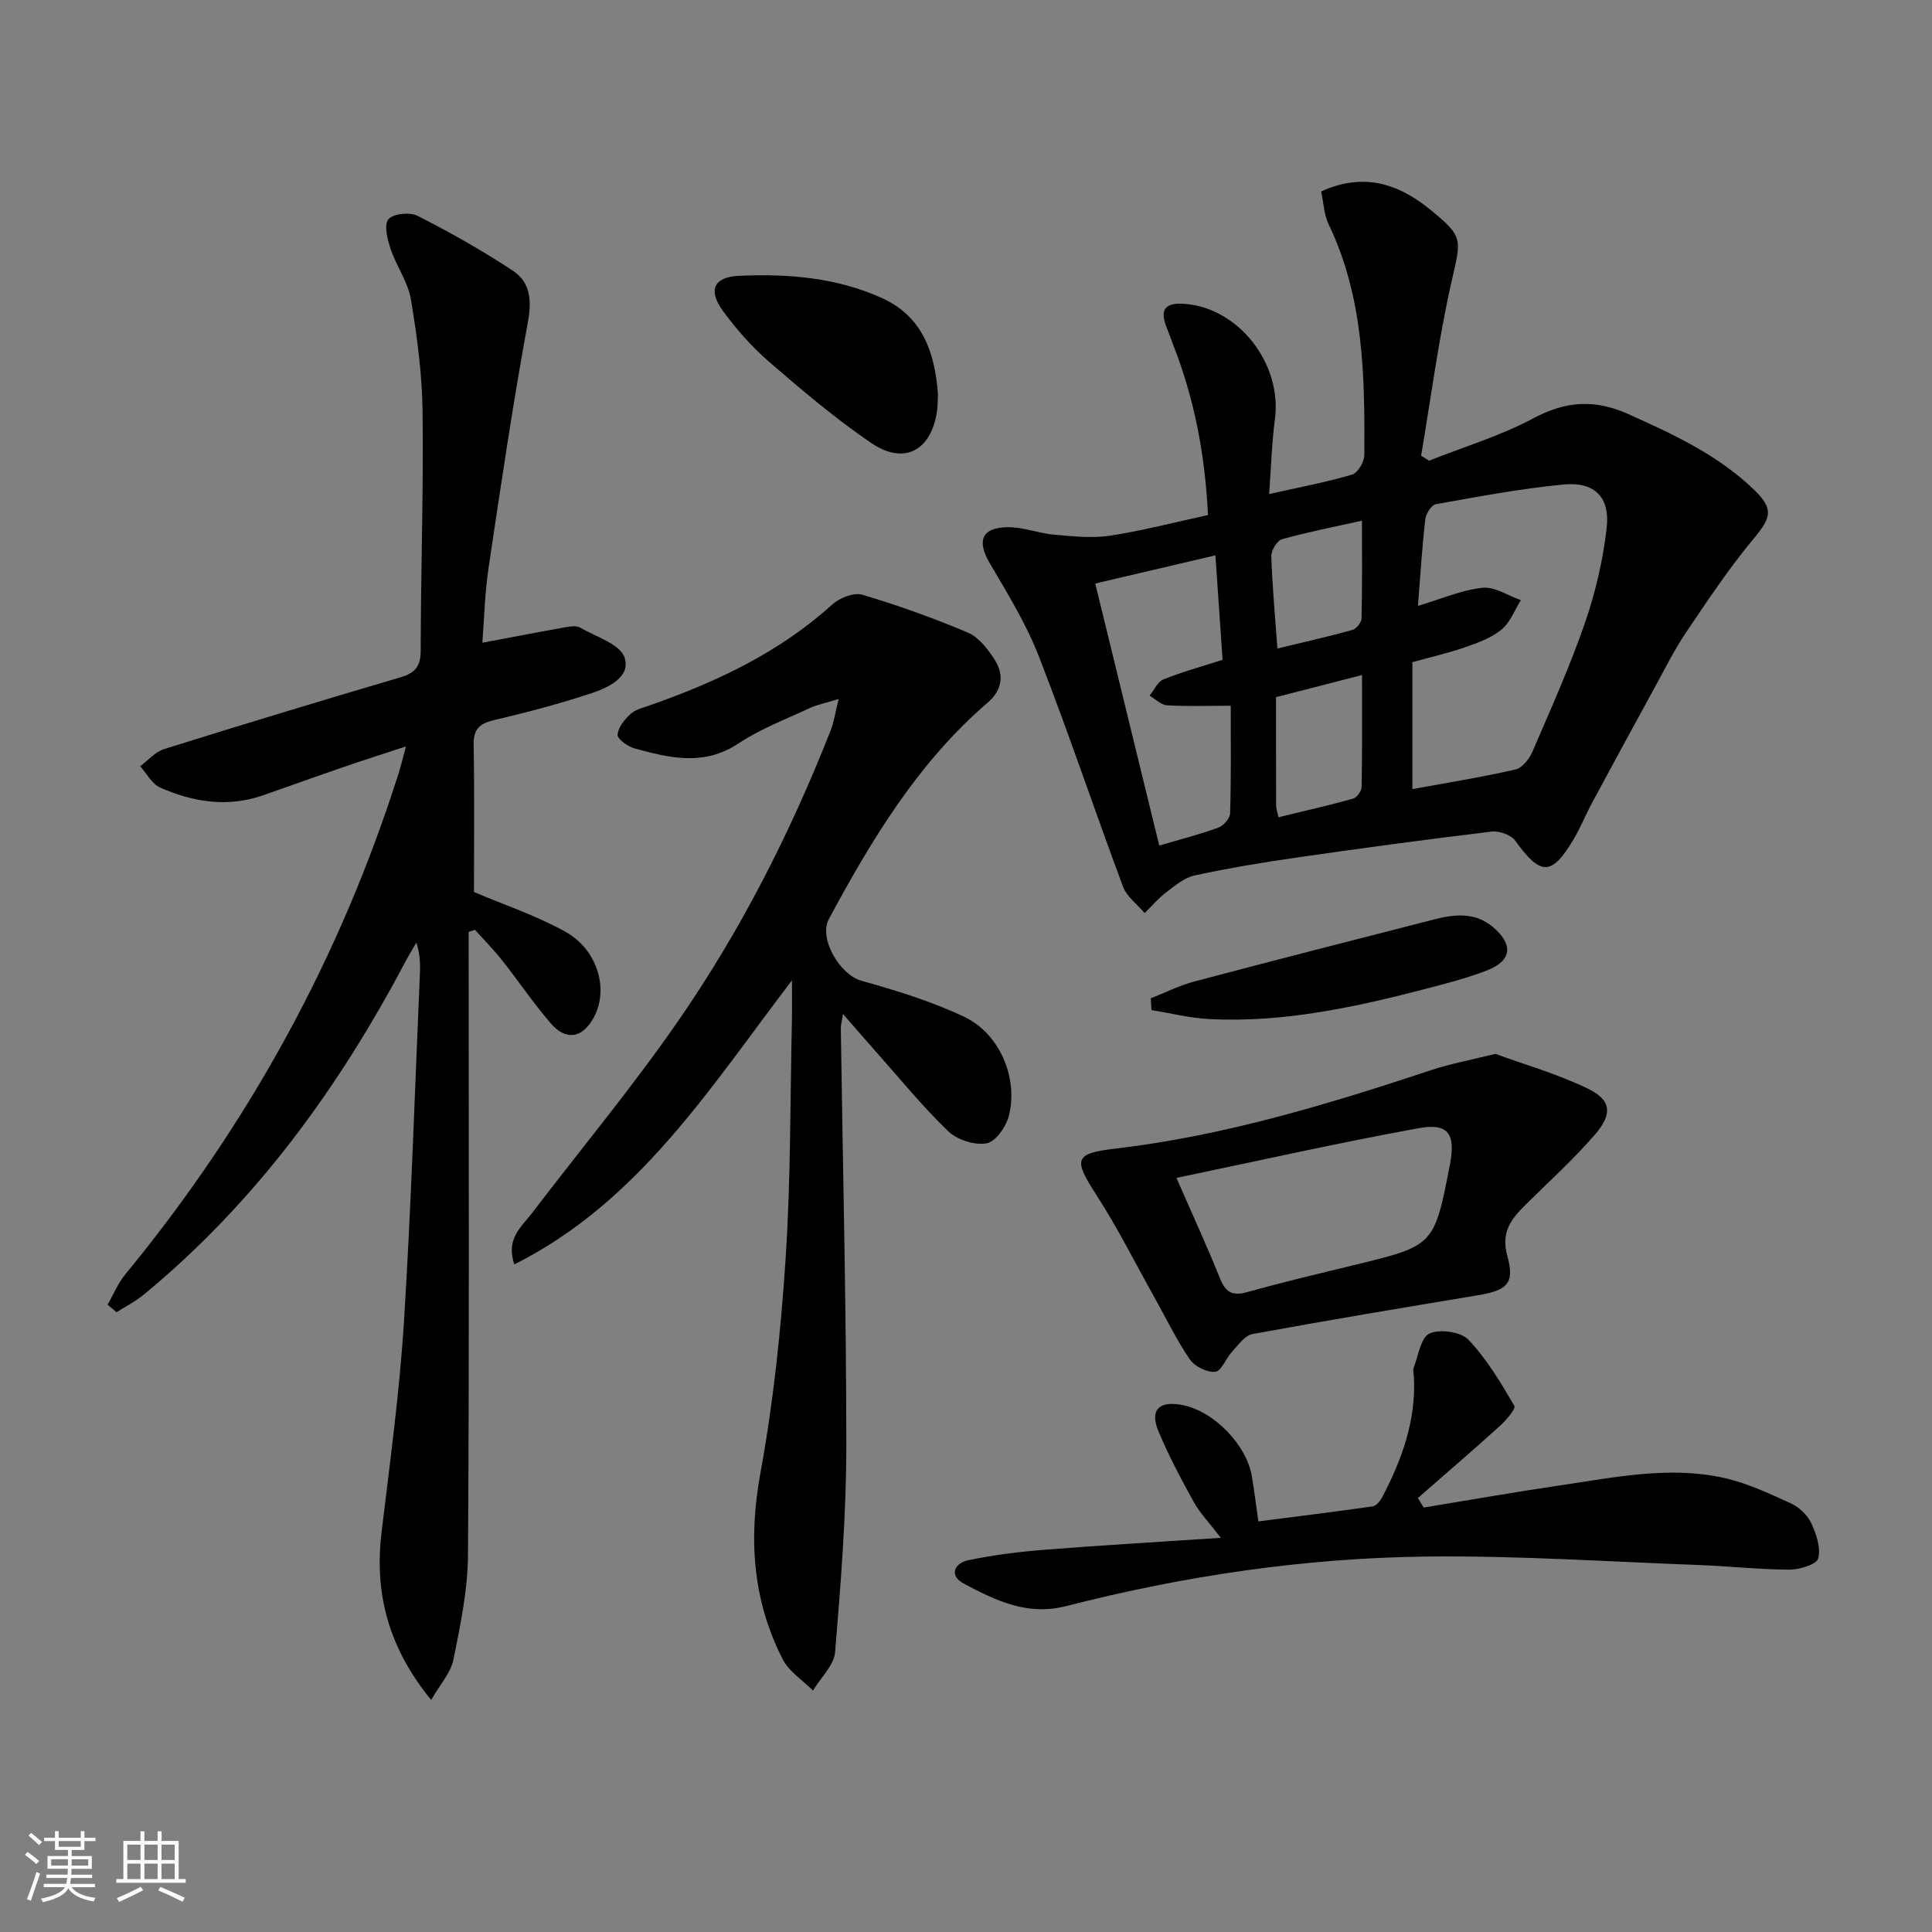 <svg enable-background="new 0 0 400 400" viewBox="0 0 400 400" xmlns="http://www.w3.org/2000/svg"><rect x="0" y="0" width="400" height="400" fill="#808080" stroke="none"/><path d="m5.17 384 .55-.58c.85.61 1.65 1.24 2.4 1.87l-.59.64c-.83-.73-1.62-1.38-2.36-1.93m1.22 9.53-.82-.34c.71-1.76 1.37-3.64 1.98-5.63.24.13.5.25.76.36-.6 1.67-1.24 3.54-1.92 5.61m-.5-13.5.57-.54c.56.44 1.31 1.06 2.26 1.87l-.65.64c-.67-.66-1.4-1.32-2.18-1.97m3.25.46h2.24v-1.36h.77v1.36h4.57v-1.36h.76v1.36h2.28v.69h-2.28v1.84h-2.64v1.26h4.18v2.64h-4.21c0 .45-.02.86-.05 1.21h4.32v.69h-4.38c-.04.34-.1.75-.19 1.22h5.15v.69h-4.82c.87 1.19 2.51 1.92 4.93 2.19-.17.31-.3.57-.37.76-2.77-.49-4.52-1.41-5.26-2.76-.56 1.26-2.3 2.23-5.24 2.9-.12-.24-.26-.48-.43-.72 2.73-.55 4.38-1.34 4.96-2.38h-4.38v-.69h4.65c.1-.38.17-.79.21-1.22h-4.32v-.69h4.4c.03-.34.05-.75.05-1.21h-4.2v-2.64h4.23v-1.26h-2.69v-1.84h-2.24zm1.46 4.46v1.29h3.45c.01-.4.02-.57.01-.53v-.32-.45h-3.46zm1.55-2.59h4.57v-1.19h-4.57zm6.11 2.59h-3.42v.77c-.01.19-.01.37-.02.53h3.44z" fill="#fafbfc"/><path d="m32.63 379.16h.82v1.98h3.54v7.89h1.46v.78h-14.37v-.78h1.46v-7.89h3.54v-1.98h.82v1.98h2.73zm-3.49 11.48.5.73c-1.61.82-3.28 1.63-5 2.42-.13-.27-.28-.55-.44-.82 1.75-.73 3.4-1.5 4.94-2.33m-2.78-5.55h2.73v-3.18h-2.73zm0 3.95h2.73v-3.2h-2.73zm3.54-3.95h2.73v-3.18h-2.73zm0 3.95h2.73v-3.2h-2.73zm7.89 4.68c-1.84-.92-3.51-1.7-5.02-2.32l.45-.73c1.89.8 3.57 1.55 5.04 2.23zm-1.62-11.81h-2.73v3.18h2.73zm-2.73 7.13h2.73v-3.2h-2.73z" fill="#fafbfc"/><g fill="#000001"><path d="m250.1 106.64c-.6-12.59-2.84-24.1-7.18-35.18-.48-1.24-.91-2.49-1.4-3.72-1.57-3.92-.01-5.14 3.88-4.82 11.17.92 20.07 12.46 18.56 23.88-.65 4.89-.78 9.86-1.2 15.49 6.31-1.42 11.83-2.45 17.18-4.03 1.17-.35 2.52-2.63 2.53-4.02.1-16.31-.08-32.6-7.39-47.8-.96-2-1.04-4.43-1.55-6.8 8.75-3.99 15.96-1.64 22.56 3.74 7 5.7 6.44 6.09 4.44 14.9-2.69 11.89-4.26 24.02-6.3 36.06.55.35 1.1.69 1.64 1.04 7.2-2.86 14.73-5.11 21.52-8.74 6.76-3.61 12.74-4.05 19.76-.9 9.3 4.18 18.46 8.42 25.92 15.57 4.24 4.06 3.67 5.83-.05 10.29-5.07 6.08-9.48 12.73-13.92 19.31-2.41 3.57-4.35 7.47-6.42 11.26-4.38 7.99-8.72 15.99-13.04 24.01-1.34 2.48-2.39 5.13-3.82 7.55-4.54 7.68-6.87 7.62-12.08.36-.88-1.23-3.33-2.11-4.91-1.92-13.51 1.62-26.99 3.45-40.46 5.39-7.06 1.02-14.11 2.19-21.07 3.7-2.13.46-4.08 2.14-5.91 3.53-1.61 1.23-2.94 2.83-4.4 4.26-1.53-1.82-3.71-3.4-4.49-5.5-5.91-15.84-11.27-31.89-17.41-47.64-2.62-6.74-6.49-13.03-10.17-19.3-2.68-4.58-1.75-7.34 3.58-7.46 3.23-.07 6.47 1.26 9.75 1.55 3.85.34 7.81.78 11.58.21 6.67-1.02 13.23-2.75 20.27-4.27zm43.47 18.8c4.86-1.45 9.03-3.28 13.36-3.75 2.53-.27 5.29 1.64 7.95 2.57-1.3 2.07-2.21 4.61-4 6.08-2.1 1.73-4.9 2.75-7.53 3.66-3.58 1.24-7.3 2.09-10.93 3.09v26.29c7.41-1.36 14.44-2.48 21.36-4.07 1.39-.32 2.85-2.19 3.49-3.68 3.8-8.82 7.75-17.61 10.88-26.67 2.19-6.35 3.75-13.05 4.5-19.71.72-6.34-2.56-9.55-8.9-8.94-8.88.85-17.69 2.51-26.48 4.08-.91.16-2.05 1.98-2.18 3.13-.66 5.73-1.01 11.5-1.52 17.92zm-38.76 20.68c-4.9 0-9.07.16-13.21-.1-1.23-.08-2.4-1.3-3.59-2 .94-1.15 1.65-2.86 2.86-3.35 3.82-1.55 7.82-2.64 12.25-4.06-.48-6.97-.96-14.04-1.48-21.63-8.41 1.97-16.43 3.85-24.88 5.83 4.45 18.22 8.82 36.11 13.25 54.25 4.33-1.27 8.34-2.29 12.21-3.7 1.08-.39 2.43-1.92 2.46-2.97.23-7.31.13-14.6.13-22.27zm9.87 23.08c5.27-1.28 10.4-2.43 15.45-3.84.78-.22 1.76-1.58 1.78-2.44.14-7.55.08-15.11.08-23.16-6.39 1.64-12.06 3.1-17.8 4.58 0 7.88-.01 15.17.02 22.46 0 .63.24 1.25.47 2.4zm-.21-34.93c5.59-1.36 10.59-2.48 15.52-3.85.82-.23 1.88-1.53 1.9-2.36.16-6.61.09-13.23.09-20.26-5.92 1.32-11.29 2.36-16.54 3.84-1.03.29-2.26 2.32-2.23 3.52.2 6.12.77 12.23 1.26 19.11z"/><path d="m22.28 270.11c1.21-2.11 2.15-4.43 3.68-6.29 25.53-31.05 44.54-65.64 56.65-103.99.44-1.4.77-2.83 1.44-5.29-4.67 1.54-8.68 2.81-12.64 4.17-5.65 1.94-11.28 3.97-16.92 5.94-7.34 2.56-14.49 1.44-21.34-1.6-1.7-.75-2.77-2.9-4.13-4.41 1.64-1.21 3.11-2.97 4.95-3.55 16.28-5.1 32.61-10.05 48.98-14.87 3.07-.9 4.14-2.32 4.15-5.56.03-16.47.59-32.94.39-49.4-.09-7.77-1.13-15.57-2.41-23.25-.6-3.6-3-6.88-4.19-10.43-.66-1.99-1.44-4.96-.48-6.17.92-1.17 4.44-1.54 6.04-.73 6.77 3.45 13.42 7.19 19.75 11.38 3.57 2.37 3.93 6.04 3.1 10.59-3.11 16.94-5.63 33.99-8.16 51.02-.78 5.22-.89 10.54-1.27 15.4 6.02-1.13 11.64-2.22 17.28-3.22.97-.17 2.2-.35 2.96.09 3.29 1.9 8.3 3.43 9.21 6.22 1.32 4.08-3.53 6.28-7.12 7.45-6.45 2.11-13.02 3.87-19.63 5.41-3.01.7-4.57 1.66-4.51 5.1.19 10.28.07 20.56.07 30.56 6 2.56 12.79 4.82 18.93 8.23 6.7 3.73 8.98 11.9 5.94 17.63-2.34 4.41-5.79 5.06-9.03 1.27-3.57-4.16-6.65-8.73-10.05-13.03-1.73-2.19-3.71-4.19-5.58-6.28-.44.15-.87.3-1.31.45v5.13c0 41.31.14 82.63-.14 123.94-.05 7.23-1.59 14.5-3.02 21.63-.54 2.68-2.72 5.03-4.6 8.31-8.86-10.84-11.78-22.03-10.28-34.64 1.73-14.51 3.73-29.01 4.64-43.58 1.51-24.05 2.26-48.16 3.31-72.24.09-1.99.01-3.99-.73-6.35-.76 1.31-1.56 2.6-2.27 3.94-13.89 26.3-31.12 49.97-54.24 69-1.69 1.39-3.7 2.4-5.56 3.59-.63-.5-1.24-1.04-1.86-1.57z"/><path d="m173.63 144.72c-2.79.86-4.51 1.19-6.05 1.91-4.96 2.32-10.18 4.29-14.7 7.3-7.16 4.75-14.28 3-21.5 1.02-1.4-.39-3.55-1.91-3.51-2.83.07-1.49 1.44-3.16 2.67-4.29 1.03-.95 2.64-1.32 4.03-1.81 13.75-4.82 26.75-10.92 37.72-20.85 1.52-1.38 4.47-2.56 6.23-2.04 7.42 2.2 14.75 4.83 21.88 7.85 2.24.95 4.1 3.38 5.5 5.55 2.02 3.13 1.66 6.3-1.38 8.91-14.42 12.39-24.02 28.33-32.89 44.79-2.2 4.08 2.25 11.57 6.7 12.82 7.27 2.04 14.6 4.27 21.38 7.51 7.28 3.48 11.11 12.63 9.19 20.38-.56 2.27-2.73 5.42-4.61 5.77-2.47.46-6.09-.7-7.95-2.48-5.27-5.05-9.9-10.77-14.77-16.24-2.19-2.46-4.33-4.96-7.03-8.05-.24 1.49-.47 2.23-.46 2.96.41 28.79 1.14 57.58 1.14 86.37 0 14.26-1.14 28.54-2.32 42.76-.23 2.77-2.99 5.32-4.58 7.98-2.13-2.13-4.95-3.9-6.26-6.46-6.27-12.25-7.11-25.03-4.61-38.66 2.68-14.63 4.24-29.54 5.21-44.4 1.07-16.43.93-32.93 1.3-49.4.05-2.3.01-4.61.01-8.12-17.09 22.39-31.68 45.84-57.49 58.82-1.78-5.35 1.46-7.75 3.58-10.52 10.08-13.21 20.73-26.02 30.19-39.66 13.01-18.75 23.33-39.05 31.7-60.31.7-1.73.95-3.62 1.68-6.58z"/><path d="m294.77 312.12c9.48-1.55 18.95-3.23 28.45-4.62 11.16-1.64 22.38-4.02 33.65-1.53 4.79 1.06 9.38 3.22 13.88 5.27 1.71.78 3.44 2.4 4.23 4.07 1.06 2.26 2.05 5.17 1.45 7.36-.35 1.26-3.89 2.31-5.99 2.31-6.31-.03-12.61-.74-18.92-.97-18.78-.69-37.58-1.97-56.36-1.74-25.14.31-49.99 3.99-74.36 10.24-8.17 2.09-14.68-1.16-21.24-4.63-3.12-1.65-2.02-4.23.91-4.85 5.16-1.09 10.44-1.74 15.7-2.16 11.73-.93 23.48-1.61 36.59-2.48-2.49-3.24-4.34-5.13-5.57-7.36-2.64-4.77-5.21-9.61-7.32-14.63-1.89-4.49.07-6.45 4.95-5.5 6.51 1.27 13.29 8.23 14.38 14.82.46 2.78.81 5.58 1.33 9.27 7.81-1 15.77-1.98 23.71-3.12.74-.11 1.54-1.16 1.96-1.95 4.06-7.75 6.98-15.82 6.54-24.77-.03-.66-.27-1.41-.05-1.98.97-2.51 1.48-6.28 3.29-7.09 2.15-.97 6.48-.35 8.05 1.3 3.79 3.99 6.69 8.88 9.5 13.68.36.62-1.72 3.02-3.03 4.2-5.58 5.05-11.29 9.95-16.95 14.9.4.66.81 1.31 1.22 1.96z"/><path d="m309.6 218.19c5.95 2.18 12.82 4.14 19.15 7.2 4.84 2.34 5.18 5.22 1.47 9.51-4.44 5.13-9.51 9.72-14.35 14.51-3 2.96-5.17 5.67-3.78 10.69 1.58 5.7-.11 7.07-6.19 8.08-15.54 2.59-31.09 5.17-46.58 8.02-1.58.29-2.94 2.26-4.22 3.63s-2.21 4.05-3.49 4.18c-1.71.17-4.28-1.11-5.29-2.59-2.79-4.09-4.95-8.61-7.38-12.94-3.95-7.06-7.58-14.32-11.96-21.1-4.78-7.42-4.61-8.57 4.01-9.58 22.52-2.65 44.05-9.19 65.46-16.29 3.91-1.29 8-2.04 13.15-3.32zm-66.03 25.68c3.5 8.01 6.43 14.35 9.02 20.82 1.17 2.92 2.62 3.67 5.66 2.82 7.35-2.05 14.78-3.81 22.19-5.61 16.49-4.01 16.49-3.99 19.75-20.77 1.22-6.31-.29-8.68-6.42-7.56-16.55 3.01-32.99 6.71-50.2 10.3z"/><path d="m194.2 81.55c-.06 1.16-.03 2.33-.19 3.48-1.16 8.27-6.79 11.35-13.67 6.66-7.37-5.02-14.24-10.84-21-16.69-3.6-3.11-6.85-6.78-9.67-10.63-3.13-4.29-1.9-7.02 3.29-7.26 10.15-.47 20.22.33 29.66 4.61 8.48 3.86 10.91 11.35 11.58 19.83z"/><path d="m238.25 206.69c2.98-1.17 5.87-2.64 8.94-3.46 16.52-4.38 33.08-8.61 49.63-12.85 4.29-1.1 8.56-1.6 12.32 1.59 4.23 3.59 3.87 6.95-1.28 8.95-4.01 1.55-8.21 2.64-12.38 3.73-14.82 3.86-29.74 7.14-45.19 6.33-3.98-.21-7.92-1.21-11.88-1.85-.05-.81-.1-1.62-.16-2.44z"/></g></svg>